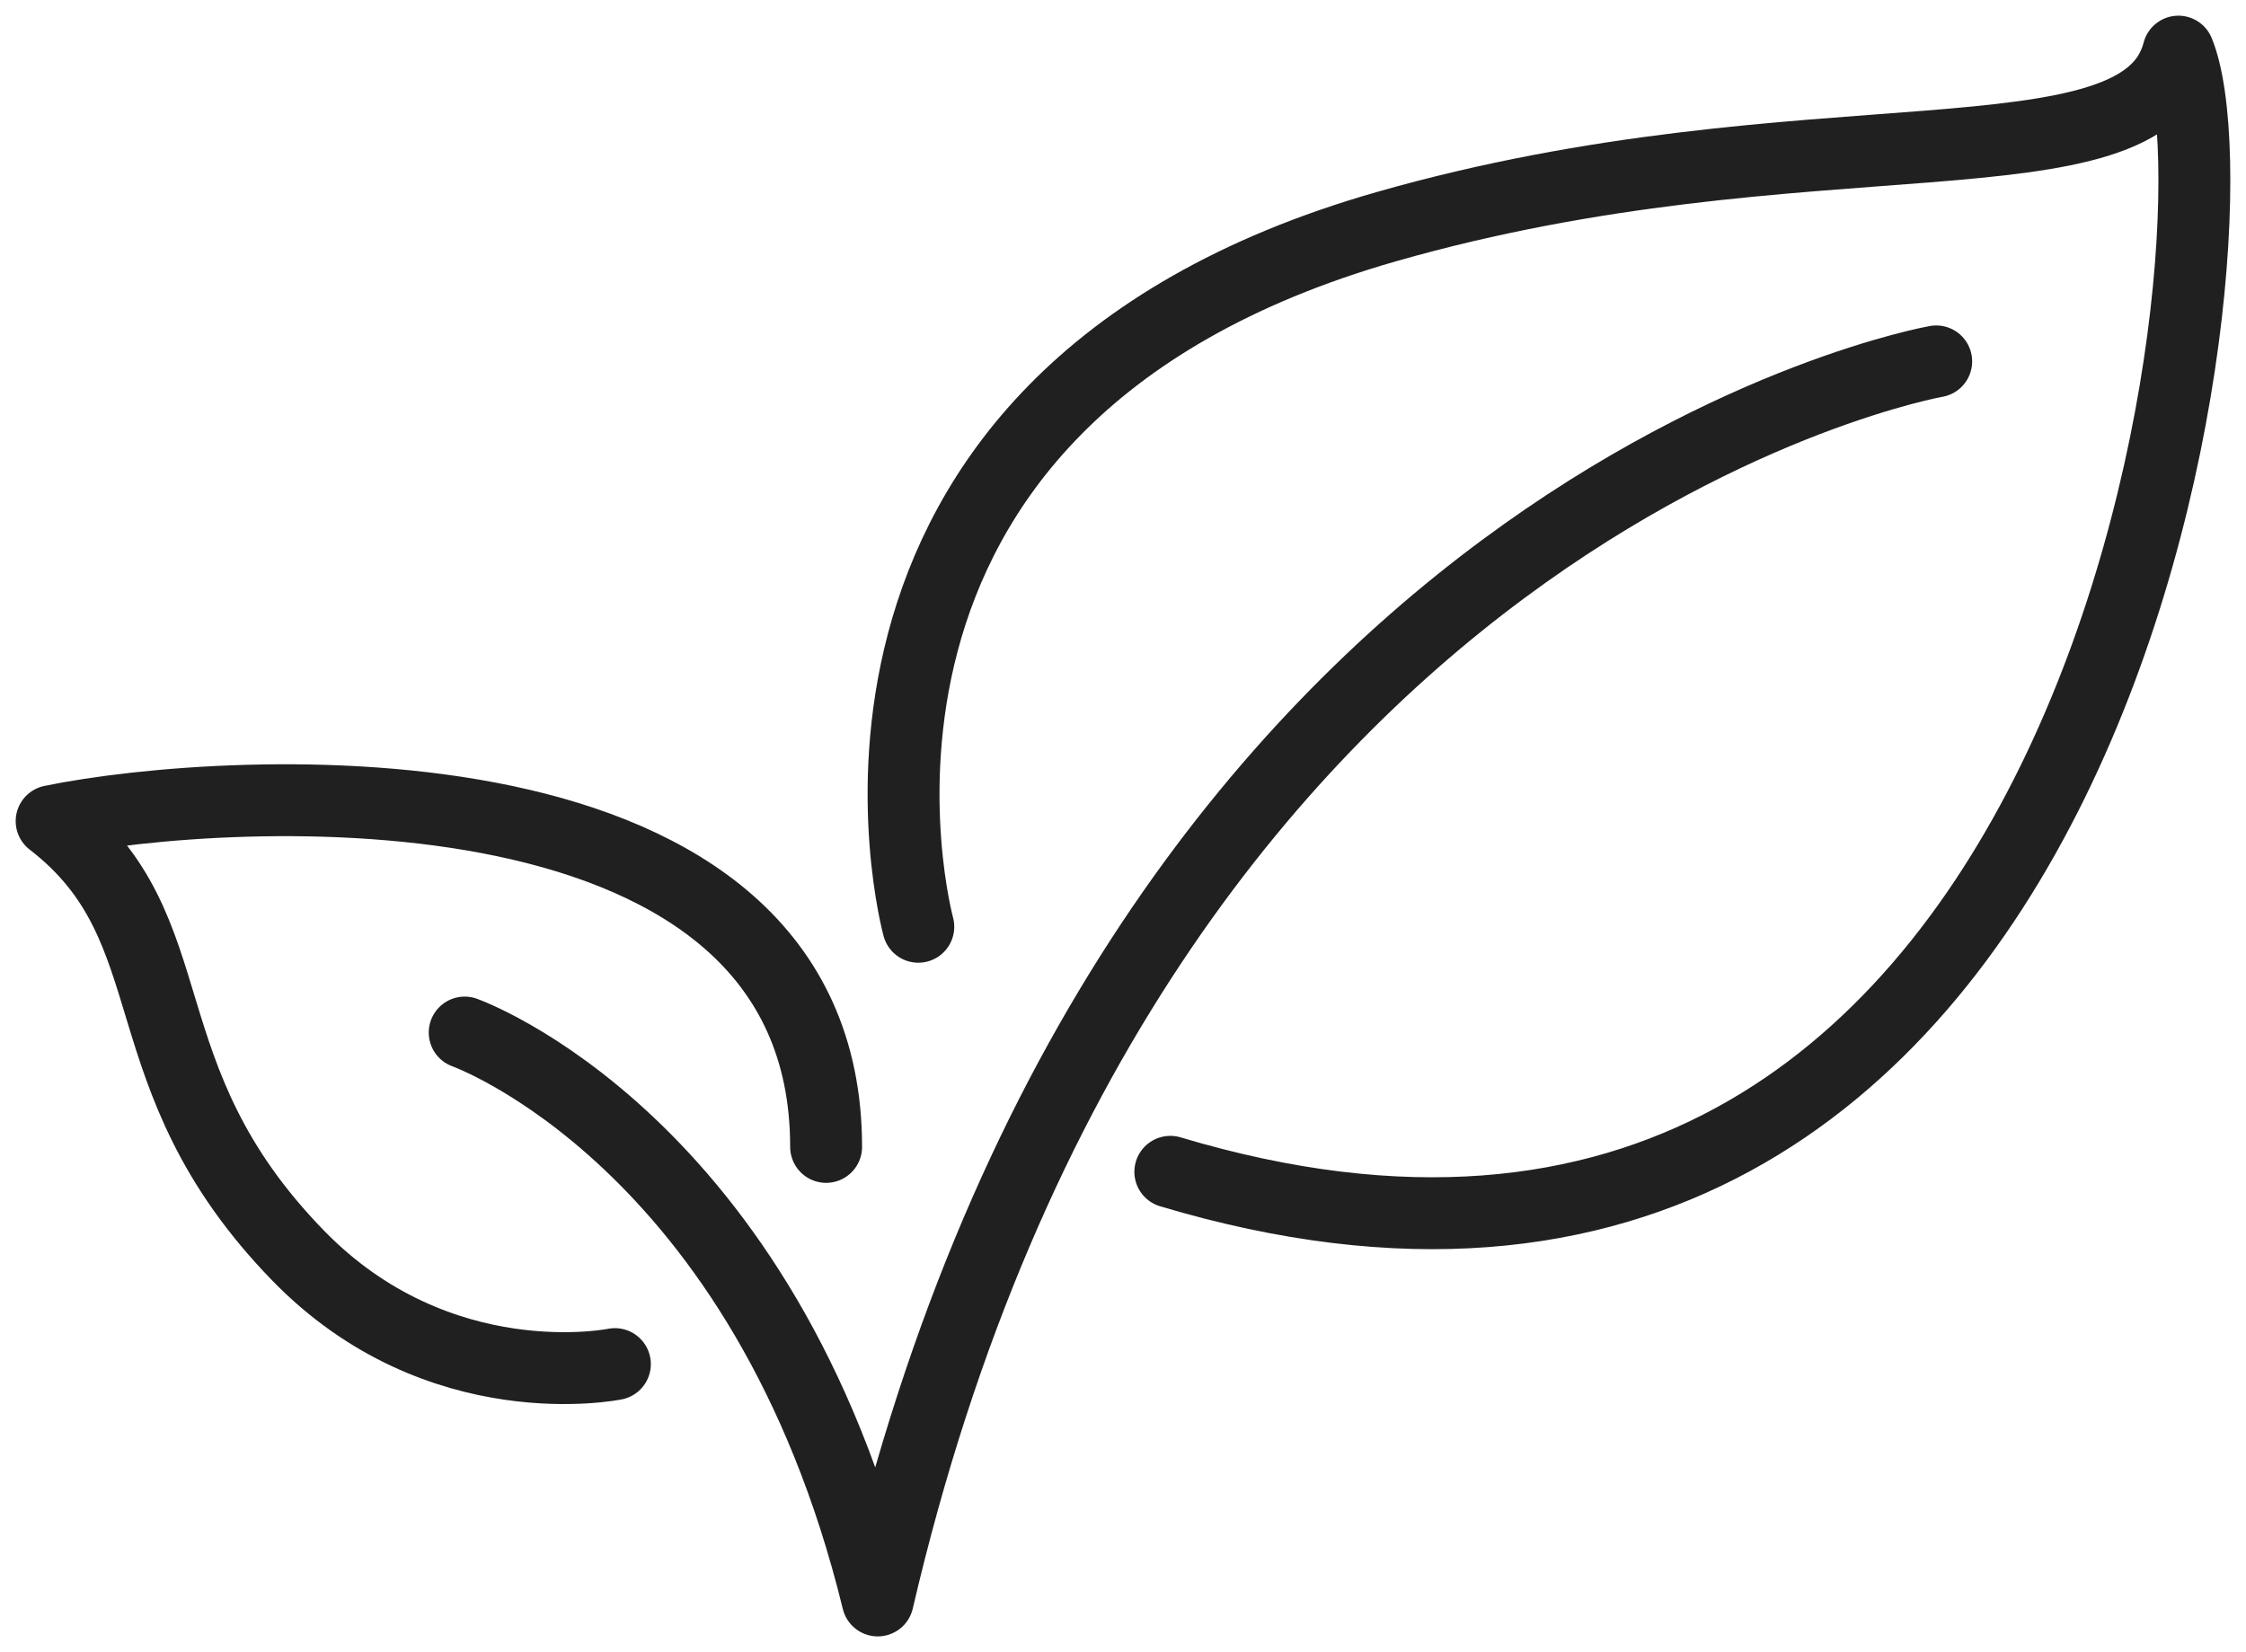 <?xml version="1.0" encoding="UTF-8"?>
<svg width="87px" height="64px" viewBox="0 0 87 64" version="1.1" xmlns="http://www.w3.org/2000/svg" xmlns:xlink="http://www.w3.org/1999/xlink">
    <title>icon-breeam</title>
    <g id="landingspage" stroke="none" stroke-width="1" fill="none" fill-rule="evenodd" stroke-linecap="round" stroke-linejoin="round">
        <g id="B-vital_Desktop-v2" transform="translate(-839, -3081)" stroke="#212021" stroke-width="2.785">
            <g id="services" transform="translate(89, 2150)">
                <g id="icons-usps" transform="translate(51, 697)">
                    <g id="icons-new" transform="translate(68, 0)">
                        <g id="icon-breeam" transform="translate(633, 236)">
                            <path d="M16,38 C16,38 27.636,42.125 32,60 M32,60 C41.897,17.486 73,12 73,12 M33.571,33.902 C33.571,33.902 27.993,13.561 51.7,6.781 C67.977,2.126 80.987,5.424 82.382,0 C85.171,6.781 79.593,54.244 43.333,43.395 M21.818,50.844 C21.818,50.844 15,52.247 9.545,46.637 C2.727,39.626 5.455,34.017 0,29.81 C6.818,28.407 30,27.005 30,42.43"></path>
                        </g>
                    </g>
                </g>
            </g>
        </g>
    </g>
</svg>